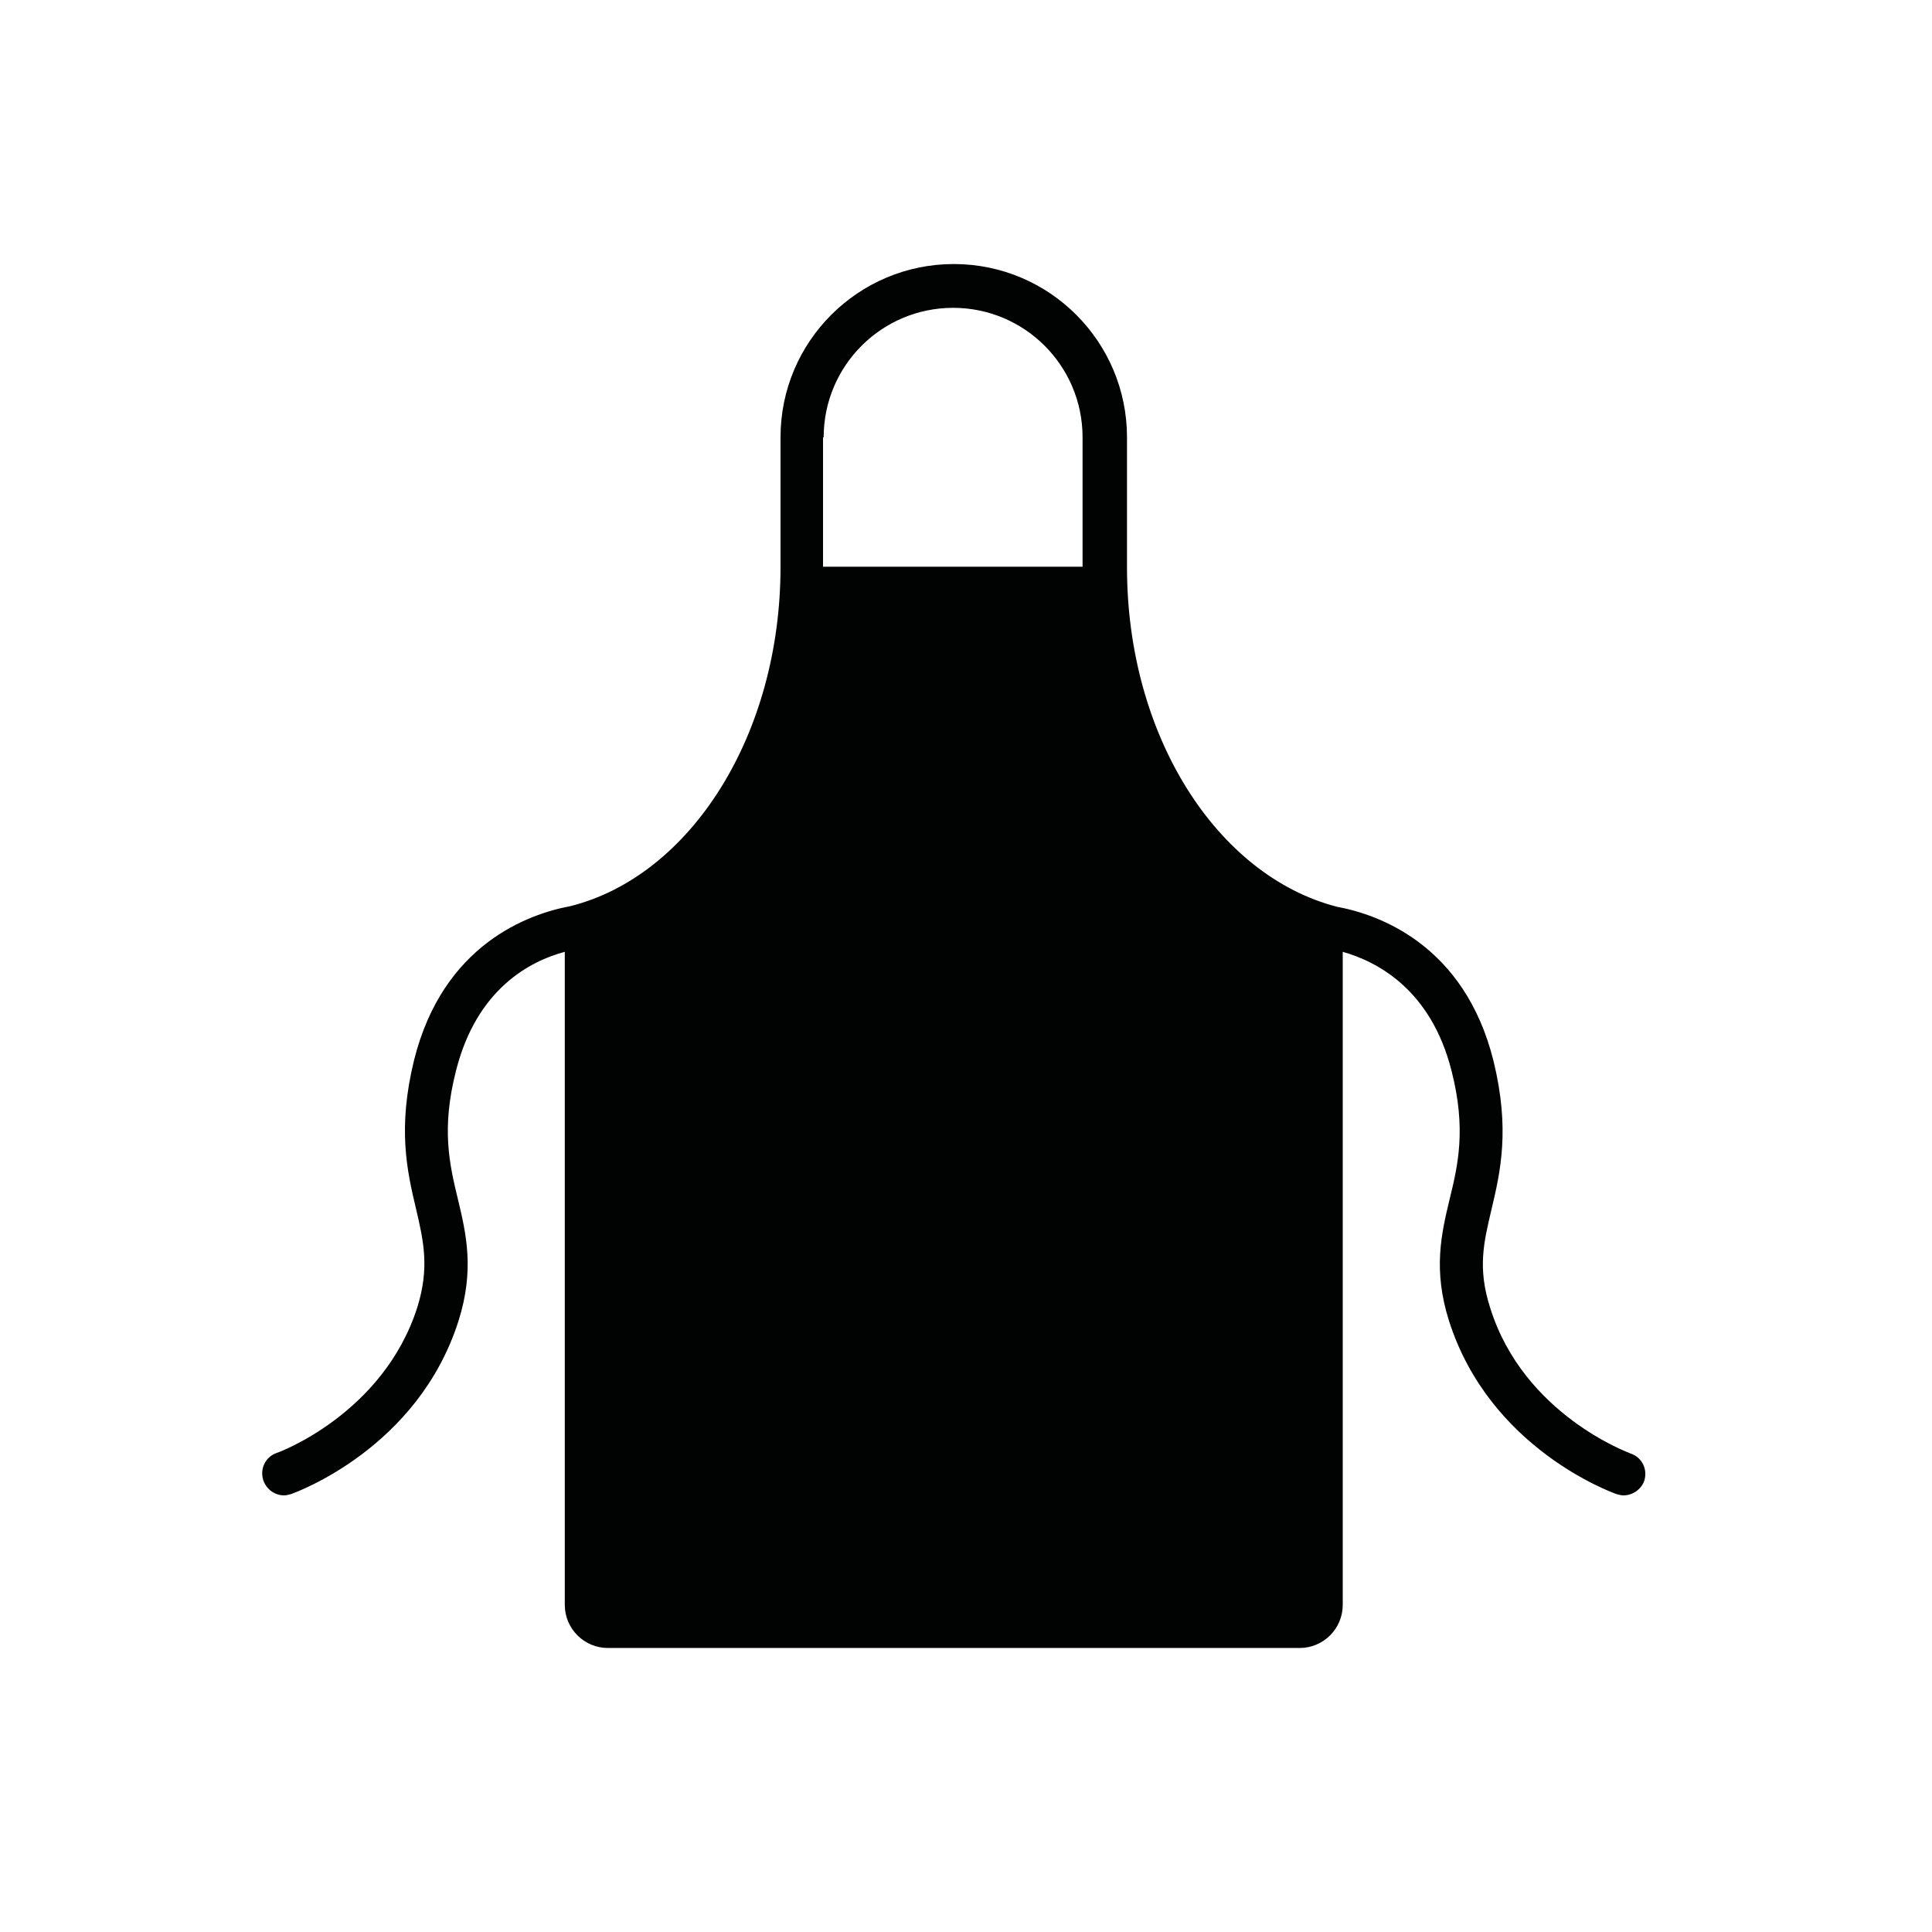 <?xml version="1.0" encoding="utf-8"?>
<!-- Generator: Adobe Illustrator 21.1.0, SVG Export Plug-In . SVG Version: 6.00 Build 0)  -->
<svg version="1.1" id="Calque_1" xmlns="http://www.w3.org/2000/svg" xmlns:xlink="http://www.w3.org/1999/xlink" x="0px" y="0px"
	 viewBox="0 0 300 300" style="enable-background:new 0 0 300 300;" xml:space="preserve">
<style type="text/css">
	.st0{fill:#010202;}
	.st1{fill:#FFFFFF;}
	.st2{fill:#020303;}
</style>
<g>
	<path class="st0" d="M253.2,225.7c-0.2-0.1-16.6-6-21.8-22.6c-2-6.2-1-10.2,0.2-15.3c1.4-5.9,2.9-12.5,0.3-23.1
		c-4.5-18-17.8-22.7-24.3-23.9c-18.6-4.8-32.6-26.5-32.6-52.7V67.9c0-14.8-12-26.9-26.9-26.9c-14.8,0-26.9,12-26.9,26.9V88
		c0,26.2-14,48-32.6,52.7c-6.5,1.2-19.8,5.9-24.3,23.9c-2.6,10.6-1.1,17.2,0.3,23.1c1.2,5.1,2.1,9.2,0.2,15.3
		c-5.3,16.6-21.7,22.6-21.8,22.6c-1.8,0.6-2.7,2.5-2.1,4.3c0.5,1.4,1.8,2.3,3.2,2.3c0.4,0,0.7-0.1,1.1-0.2c0.8-0.3,19.7-7.1,26-26.9
		c2.5-7.9,1.2-13.5-0.1-18.9c-1.3-5.4-2.6-10.9-0.3-19.9c3.2-12.8,11.6-17.1,16.9-18.5v101.4c0,3.7,3,6.7,6.7,6.7h107.4
		c3.7,0,6.7-3,6.7-6.7V147.8c5.3,1.5,13.7,5.8,16.9,18.5c2.3,9,1,14.6-0.3,19.9c-1.3,5.4-2.6,11-0.1,18.9
		c6.3,19.8,25.2,26.6,26,26.9c0.4,0.1,0.7,0.2,1.1,0.2c1.4,0,2.7-0.9,3.2-2.2C255.9,228.2,255,226.3,253.2,225.7z M127.9,67.9
		c0-11.1,9-20.1,20.1-20.1c11.1,0,20.1,9,20.1,20.1V88h-40.3V67.9z"/>
</g>
</svg>
